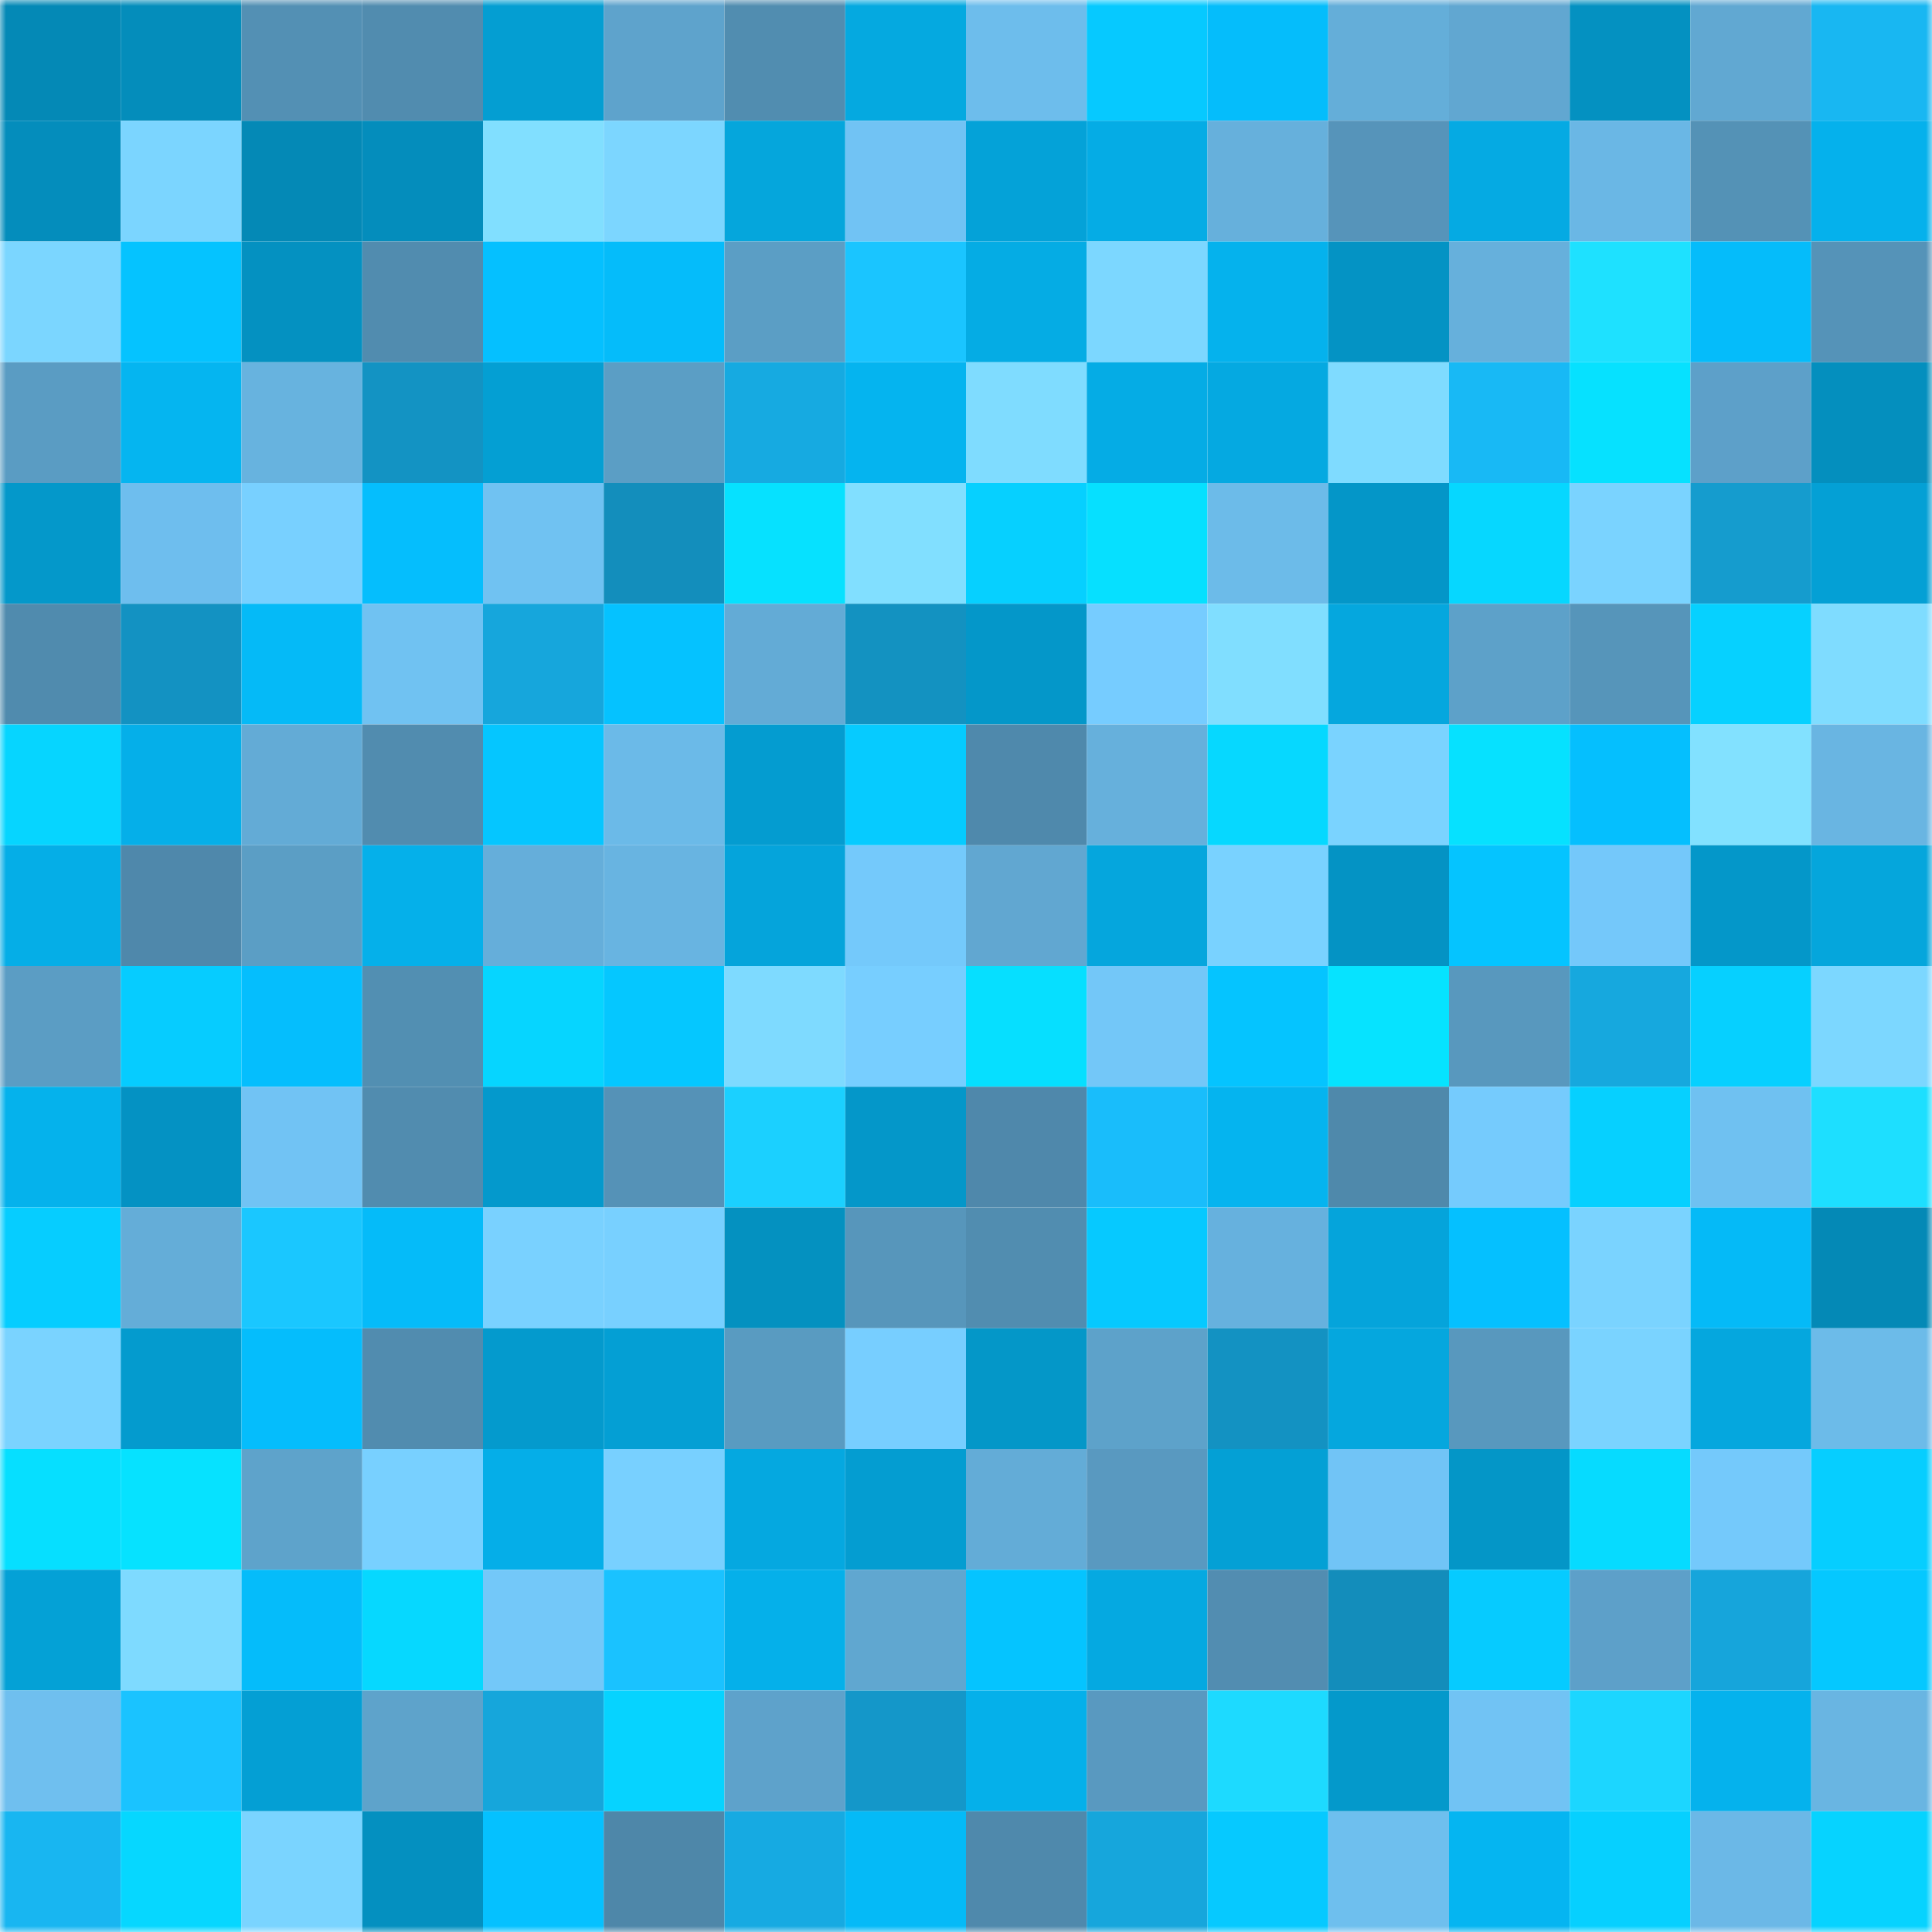 <svg viewBox="0 0 160 160" fill="none" role="img" xmlns="http://www.w3.org/2000/svg" width="240" height="240" name="ens%2Csaadiamante.eth"><mask id="659856149" mask-type="alpha" maskUnits="userSpaceOnUse" x="0" y="0" width="160" height="160"><rect width="160" height="160" fill="#FFFFFF"></rect></mask><g mask="url(#659856149)"><rect x="0" y="0" width="10" height="10" fill="#0489b6"></rect><rect x="10" y="0" width="10" height="10" fill="#048dbb"></rect><rect x="20" y="0" width="10" height="10" fill="#5390b4"></rect><rect x="30" y="0" width="10" height="10" fill="#518caf"></rect><rect x="40" y="0" width="10" height="10" fill="#049ed2"></rect><rect x="50" y="0" width="10" height="10" fill="#5ea3cc"></rect><rect x="60" y="0" width="10" height="10" fill="#518db0"></rect><rect x="70" y="0" width="10" height="10" fill="#05a9e0"></rect><rect x="80" y="0" width="10" height="10" fill="#6dbdec"></rect><rect x="90" y="0" width="10" height="10" fill="#06c9ff"></rect><rect x="100" y="0" width="10" height="10" fill="#05bdfb"></rect><rect x="110" y="0" width="10" height="10" fill="#64aed9"></rect><rect x="120" y="0" width="10" height="10" fill="#61a7d1"></rect><rect x="130" y="0" width="10" height="10" fill="#0491c1"></rect><rect x="140" y="0" width="10" height="10" fill="#61a8d2"></rect><rect x="150" y="0" width="10" height="10" fill="#18b7f2"></rect><rect x="0" y="10" width="10" height="10" fill="#048dbc"></rect><rect x="10" y="10" width="10" height="10" fill="#7bd5ff"></rect><rect x="20" y="10" width="10" height="10" fill="#0489b6"></rect><rect x="30" y="10" width="10" height="10" fill="#048dbc"></rect><rect x="40" y="10" width="10" height="10" fill="#81dfff"></rect><rect x="50" y="10" width="10" height="10" fill="#7cd6ff"></rect><rect x="60" y="10" width="10" height="10" fill="#05a6dc"></rect><rect x="70" y="10" width="10" height="10" fill="#71c3f4"></rect><rect x="80" y="10" width="10" height="10" fill="#04a2d8"></rect><rect x="90" y="10" width="10" height="10" fill="#05ace5"></rect><rect x="100" y="10" width="10" height="10" fill="#66b0dc"></rect><rect x="110" y="10" width="10" height="10" fill="#5694ba"></rect><rect x="120" y="10" width="10" height="10" fill="#05aae3"></rect><rect x="130" y="10" width="10" height="10" fill="#6ab7e5"></rect><rect x="140" y="10" width="10" height="10" fill="#5492b6"></rect><rect x="150" y="10" width="10" height="10" fill="#05b1ec"></rect><rect x="0" y="20" width="10" height="10" fill="#7bd6ff"></rect><rect x="10" y="20" width="10" height="10" fill="#05c3ff"></rect><rect x="20" y="20" width="10" height="10" fill="#0491c1"></rect><rect x="30" y="20" width="10" height="10" fill="#518caf"></rect><rect x="40" y="20" width="10" height="10" fill="#05c0ff"></rect><rect x="50" y="20" width="10" height="10" fill="#05bcfa"></rect><rect x="60" y="20" width="10" height="10" fill="#5b9ec5"></rect><rect x="70" y="20" width="10" height="10" fill="#1ac5ff"></rect><rect x="80" y="20" width="10" height="10" fill="#05ace4"></rect><rect x="90" y="20" width="10" height="10" fill="#7cd7ff"></rect><rect x="100" y="20" width="10" height="10" fill="#05b2ed"></rect><rect x="110" y="20" width="10" height="10" fill="#0493c4"></rect><rect x="120" y="20" width="10" height="10" fill="#66b0dc"></rect><rect x="130" y="20" width="10" height="10" fill="#1ee1ff"></rect><rect x="140" y="20" width="10" height="10" fill="#05bcfa"></rect><rect x="150" y="20" width="10" height="10" fill="#5593b8"></rect><rect x="0" y="30" width="10" height="10" fill="#5a9cc3"></rect><rect x="10" y="30" width="10" height="10" fill="#05b5f0"></rect><rect x="20" y="30" width="10" height="10" fill="#67b3df"></rect><rect x="30" y="30" width="10" height="10" fill="#1393c3"></rect><rect x="40" y="30" width="10" height="10" fill="#049fd3"></rect><rect x="50" y="30" width="10" height="10" fill="#5b9ec5"></rect><rect x="60" y="30" width="10" height="10" fill="#16aae1"></rect><rect x="70" y="30" width="10" height="10" fill="#05b4ef"></rect><rect x="80" y="30" width="10" height="10" fill="#7fdcff"></rect><rect x="90" y="30" width="10" height="10" fill="#05ace5"></rect><rect x="100" y="30" width="10" height="10" fill="#05a9e1"></rect><rect x="110" y="30" width="10" height="10" fill="#7fdbff"></rect><rect x="120" y="30" width="10" height="10" fill="#18b9f5"></rect><rect x="130" y="30" width="10" height="10" fill="#06e1ff"></rect><rect x="140" y="30" width="10" height="10" fill="#5da0c9"></rect><rect x="150" y="30" width="10" height="10" fill="#048fbe"></rect><rect x="0" y="40" width="10" height="10" fill="#0498ca"></rect><rect x="10" y="40" width="10" height="10" fill="#6ebeee"></rect><rect x="20" y="40" width="10" height="10" fill="#78d0ff"></rect><rect x="30" y="40" width="10" height="10" fill="#05befd"></rect><rect x="40" y="40" width="10" height="10" fill="#70c2f2"></rect><rect x="50" y="40" width="10" height="10" fill="#138ebc"></rect><rect x="60" y="40" width="10" height="10" fill="#06e1ff"></rect><rect x="70" y="40" width="10" height="10" fill="#81dfff"></rect><rect x="80" y="40" width="10" height="10" fill="#06d0ff"></rect><rect x="90" y="40" width="10" height="10" fill="#06e0ff"></rect><rect x="100" y="40" width="10" height="10" fill="#6cbbe9"></rect><rect x="110" y="40" width="10" height="10" fill="#0496c8"></rect><rect x="120" y="40" width="10" height="10" fill="#06d7ff"></rect><rect x="130" y="40" width="10" height="10" fill="#7ad3ff"></rect><rect x="140" y="40" width="10" height="10" fill="#159cce"></rect><rect x="150" y="40" width="10" height="10" fill="#04a0d5"></rect><rect x="0" y="50" width="10" height="10" fill="#508bae"></rect><rect x="10" y="50" width="10" height="10" fill="#1392c2"></rect><rect x="20" y="50" width="10" height="10" fill="#05baf7"></rect><rect x="30" y="50" width="10" height="10" fill="#70c2f2"></rect><rect x="40" y="50" width="10" height="10" fill="#16a6dc"></rect><rect x="50" y="50" width="10" height="10" fill="#05c2ff"></rect><rect x="60" y="50" width="10" height="10" fill="#63abd6"></rect><rect x="70" y="50" width="10" height="10" fill="#1392c1"></rect><rect x="80" y="50" width="10" height="10" fill="#0497c9"></rect><rect x="90" y="50" width="10" height="10" fill="#76ccff"></rect><rect x="100" y="50" width="10" height="10" fill="#80deff"></rect><rect x="110" y="50" width="10" height="10" fill="#05a7de"></rect><rect x="120" y="50" width="10" height="10" fill="#5da1c9"></rect><rect x="130" y="50" width="10" height="10" fill="#5695ba"></rect><rect x="140" y="50" width="10" height="10" fill="#06d1ff"></rect><rect x="150" y="50" width="10" height="10" fill="#7fdcff"></rect><rect x="0" y="60" width="10" height="10" fill="#06d5ff"></rect><rect x="10" y="60" width="10" height="10" fill="#05afe9"></rect><rect x="20" y="60" width="10" height="10" fill="#63abd6"></rect><rect x="30" y="60" width="10" height="10" fill="#518caf"></rect><rect x="40" y="60" width="10" height="10" fill="#05c6ff"></rect><rect x="50" y="60" width="10" height="10" fill="#6bbae8"></rect><rect x="60" y="60" width="10" height="10" fill="#049cd0"></rect><rect x="70" y="60" width="10" height="10" fill="#06cbff"></rect><rect x="80" y="60" width="10" height="10" fill="#4f89ac"></rect><rect x="90" y="60" width="10" height="10" fill="#66b0dc"></rect><rect x="100" y="60" width="10" height="10" fill="#06d8ff"></rect><rect x="110" y="60" width="10" height="10" fill="#7ad3ff"></rect><rect x="120" y="60" width="10" height="10" fill="#06e1ff"></rect><rect x="130" y="60" width="10" height="10" fill="#05bffe"></rect><rect x="140" y="60" width="10" height="10" fill="#82e1ff"></rect><rect x="150" y="60" width="10" height="10" fill="#69b5e2"></rect><rect x="0" y="70" width="10" height="10" fill="#05aee7"></rect><rect x="10" y="70" width="10" height="10" fill="#4f88ab"></rect><rect x="20" y="70" width="10" height="10" fill="#5b9ec5"></rect><rect x="30" y="70" width="10" height="10" fill="#05b0ea"></rect><rect x="40" y="70" width="10" height="10" fill="#65aeda"></rect><rect x="50" y="70" width="10" height="10" fill="#68b4e1"></rect><rect x="60" y="70" width="10" height="10" fill="#05a4db"></rect><rect x="70" y="70" width="10" height="10" fill="#74c9fb"></rect><rect x="80" y="70" width="10" height="10" fill="#61a7d1"></rect><rect x="90" y="70" width="10" height="10" fill="#05a6dd"></rect><rect x="100" y="70" width="10" height="10" fill="#79d2ff"></rect><rect x="110" y="70" width="10" height="10" fill="#0493c4"></rect><rect x="120" y="70" width="10" height="10" fill="#05c4ff"></rect><rect x="130" y="70" width="10" height="10" fill="#74c8fa"></rect><rect x="140" y="70" width="10" height="10" fill="#0497c9"></rect><rect x="150" y="70" width="10" height="10" fill="#05a6dc"></rect><rect x="0" y="80" width="10" height="10" fill="#5b9dc4"></rect><rect x="10" y="80" width="10" height="10" fill="#06ccff"></rect><rect x="20" y="80" width="10" height="10" fill="#05befd"></rect><rect x="30" y="80" width="10" height="10" fill="#528fb2"></rect><rect x="40" y="80" width="10" height="10" fill="#06d5ff"></rect><rect x="50" y="80" width="10" height="10" fill="#05c7ff"></rect><rect x="60" y="80" width="10" height="10" fill="#7edaff"></rect><rect x="70" y="80" width="10" height="10" fill="#77ceff"></rect><rect x="80" y="80" width="10" height="10" fill="#06dfff"></rect><rect x="90" y="80" width="10" height="10" fill="#73c7f8"></rect><rect x="100" y="80" width="10" height="10" fill="#05c4ff"></rect><rect x="110" y="80" width="10" height="10" fill="#06e3ff"></rect><rect x="120" y="80" width="10" height="10" fill="#5898be"></rect><rect x="130" y="80" width="10" height="10" fill="#16a8de"></rect><rect x="140" y="80" width="10" height="10" fill="#06d0ff"></rect><rect x="150" y="80" width="10" height="10" fill="#7cd7ff"></rect><rect x="0" y="90" width="10" height="10" fill="#05b2ec"></rect><rect x="10" y="90" width="10" height="10" fill="#0492c3"></rect><rect x="20" y="90" width="10" height="10" fill="#71c3f4"></rect><rect x="30" y="90" width="10" height="10" fill="#518caf"></rect><rect x="40" y="90" width="10" height="10" fill="#0499cc"></rect><rect x="50" y="90" width="10" height="10" fill="#5592b7"></rect><rect x="60" y="90" width="10" height="10" fill="#1bd0ff"></rect><rect x="70" y="90" width="10" height="10" fill="#0497c9"></rect><rect x="80" y="90" width="10" height="10" fill="#4f88ab"></rect><rect x="90" y="90" width="10" height="10" fill="#19bdfb"></rect><rect x="100" y="90" width="10" height="10" fill="#05b4ef"></rect><rect x="110" y="90" width="10" height="10" fill="#4f89ab"></rect><rect x="120" y="90" width="10" height="10" fill="#75cbfd"></rect><rect x="130" y="90" width="10" height="10" fill="#06d0ff"></rect><rect x="140" y="90" width="10" height="10" fill="#6fc1f1"></rect><rect x="150" y="90" width="10" height="10" fill="#1ddfff"></rect><rect x="0" y="100" width="10" height="10" fill="#06cdff"></rect><rect x="10" y="100" width="10" height="10" fill="#64add8"></rect><rect x="20" y="100" width="10" height="10" fill="#1ac7ff"></rect><rect x="30" y="100" width="10" height="10" fill="#05bbf9"></rect><rect x="40" y="100" width="10" height="10" fill="#79d1ff"></rect><rect x="50" y="100" width="10" height="10" fill="#78d0ff"></rect><rect x="60" y="100" width="10" height="10" fill="#0491c0"></rect><rect x="70" y="100" width="10" height="10" fill="#5796bb"></rect><rect x="80" y="100" width="10" height="10" fill="#518db0"></rect><rect x="90" y="100" width="10" height="10" fill="#06c9ff"></rect><rect x="100" y="100" width="10" height="10" fill="#66b1de"></rect><rect x="110" y="100" width="10" height="10" fill="#05a4db"></rect><rect x="120" y="100" width="10" height="10" fill="#05c0ff"></rect><rect x="130" y="100" width="10" height="10" fill="#7ad3ff"></rect><rect x="140" y="100" width="10" height="10" fill="#05baf7"></rect><rect x="150" y="100" width="10" height="10" fill="#0489b6"></rect><rect x="0" y="110" width="10" height="10" fill="#7ad3ff"></rect><rect x="10" y="110" width="10" height="10" fill="#049bce"></rect><rect x="20" y="110" width="10" height="10" fill="#05bdfc"></rect><rect x="30" y="110" width="10" height="10" fill="#518caf"></rect><rect x="40" y="110" width="10" height="10" fill="#049acd"></rect><rect x="50" y="110" width="10" height="10" fill="#049fd4"></rect><rect x="60" y="110" width="10" height="10" fill="#599bc1"></rect><rect x="70" y="110" width="10" height="10" fill="#77ceff"></rect><rect x="80" y="110" width="10" height="10" fill="#0497c8"></rect><rect x="90" y="110" width="10" height="10" fill="#5da2ca"></rect><rect x="100" y="110" width="10" height="10" fill="#1392c2"></rect><rect x="110" y="110" width="10" height="10" fill="#05a7de"></rect><rect x="120" y="110" width="10" height="10" fill="#5898be"></rect><rect x="130" y="110" width="10" height="10" fill="#7ad3ff"></rect><rect x="140" y="110" width="10" height="10" fill="#05a7de"></rect><rect x="150" y="110" width="10" height="10" fill="#6cbbe9"></rect><rect x="0" y="120" width="10" height="10" fill="#06dfff"></rect><rect x="10" y="120" width="10" height="10" fill="#06e2ff"></rect><rect x="20" y="120" width="10" height="10" fill="#5ea3cb"></rect><rect x="30" y="120" width="10" height="10" fill="#78d0ff"></rect><rect x="40" y="120" width="10" height="10" fill="#05aee8"></rect><rect x="50" y="120" width="10" height="10" fill="#78d0ff"></rect><rect x="60" y="120" width="10" height="10" fill="#05a8e0"></rect><rect x="70" y="120" width="10" height="10" fill="#049dd1"></rect><rect x="80" y="120" width="10" height="10" fill="#63acd7"></rect><rect x="90" y="120" width="10" height="10" fill="#5999c0"></rect><rect x="100" y="120" width="10" height="10" fill="#04a0d5"></rect><rect x="110" y="120" width="10" height="10" fill="#71c4f6"></rect><rect x="120" y="120" width="10" height="10" fill="#0496c7"></rect><rect x="130" y="120" width="10" height="10" fill="#06dbff"></rect><rect x="140" y="120" width="10" height="10" fill="#74c9fb"></rect><rect x="150" y="120" width="10" height="10" fill="#06ceff"></rect><rect x="0" y="130" width="10" height="10" fill="#04a1d6"></rect><rect x="10" y="130" width="10" height="10" fill="#7edaff"></rect><rect x="20" y="130" width="10" height="10" fill="#05bcfa"></rect><rect x="30" y="130" width="10" height="10" fill="#06d8ff"></rect><rect x="40" y="130" width="10" height="10" fill="#73c8f9"></rect><rect x="50" y="130" width="10" height="10" fill="#1ac2ff"></rect><rect x="60" y="130" width="10" height="10" fill="#05b0ea"></rect><rect x="70" y="130" width="10" height="10" fill="#60a7d0"></rect><rect x="80" y="130" width="10" height="10" fill="#05c4ff"></rect><rect x="90" y="130" width="10" height="10" fill="#05a9e1"></rect><rect x="100" y="130" width="10" height="10" fill="#528db1"></rect><rect x="110" y="130" width="10" height="10" fill="#138dbb"></rect><rect x="120" y="130" width="10" height="10" fill="#06cbff"></rect><rect x="130" y="130" width="10" height="10" fill="#5da0c9"></rect><rect x="140" y="130" width="10" height="10" fill="#16a5db"></rect><rect x="150" y="130" width="10" height="10" fill="#05c8ff"></rect><rect x="0" y="140" width="10" height="10" fill="#6fbfef"></rect><rect x="10" y="140" width="10" height="10" fill="#1ac3ff"></rect><rect x="20" y="140" width="10" height="10" fill="#049fd4"></rect><rect x="30" y="140" width="10" height="10" fill="#5ea3cb"></rect><rect x="40" y="140" width="10" height="10" fill="#16a6db"></rect><rect x="50" y="140" width="10" height="10" fill="#06d3ff"></rect><rect x="60" y="140" width="10" height="10" fill="#5ea2cb"></rect><rect x="70" y="140" width="10" height="10" fill="#1497c9"></rect><rect x="80" y="140" width="10" height="10" fill="#05b0ea"></rect><rect x="90" y="140" width="10" height="10" fill="#5999c0"></rect><rect x="100" y="140" width="10" height="10" fill="#1ddaff"></rect><rect x="110" y="140" width="10" height="10" fill="#0499cb"></rect><rect x="120" y="140" width="10" height="10" fill="#71c3f4"></rect><rect x="130" y="140" width="10" height="10" fill="#1cd6ff"></rect><rect x="140" y="140" width="10" height="10" fill="#05b2ed"></rect><rect x="150" y="140" width="10" height="10" fill="#69b5e2"></rect><rect x="0" y="150" width="10" height="10" fill="#18b6f1"></rect><rect x="10" y="150" width="10" height="10" fill="#06d7ff"></rect><rect x="20" y="150" width="10" height="10" fill="#7ad4ff"></rect><rect x="30" y="150" width="10" height="10" fill="#0490c0"></rect><rect x="40" y="150" width="10" height="10" fill="#05c1ff"></rect><rect x="50" y="150" width="10" height="10" fill="#4e87a9"></rect><rect x="60" y="150" width="10" height="10" fill="#16aae2"></rect><rect x="70" y="150" width="10" height="10" fill="#05baf7"></rect><rect x="80" y="150" width="10" height="10" fill="#4f89ac"></rect><rect x="90" y="150" width="10" height="10" fill="#16a6dc"></rect><rect x="100" y="150" width="10" height="10" fill="#06c9ff"></rect><rect x="110" y="150" width="10" height="10" fill="#6ebfee"></rect><rect x="120" y="150" width="10" height="10" fill="#05b5f1"></rect><rect x="130" y="150" width="10" height="10" fill="#06d0ff"></rect><rect x="140" y="150" width="10" height="10" fill="#6bb8e7"></rect><rect x="150" y="150" width="10" height="10" fill="#06d3ff"></rect></g></svg>